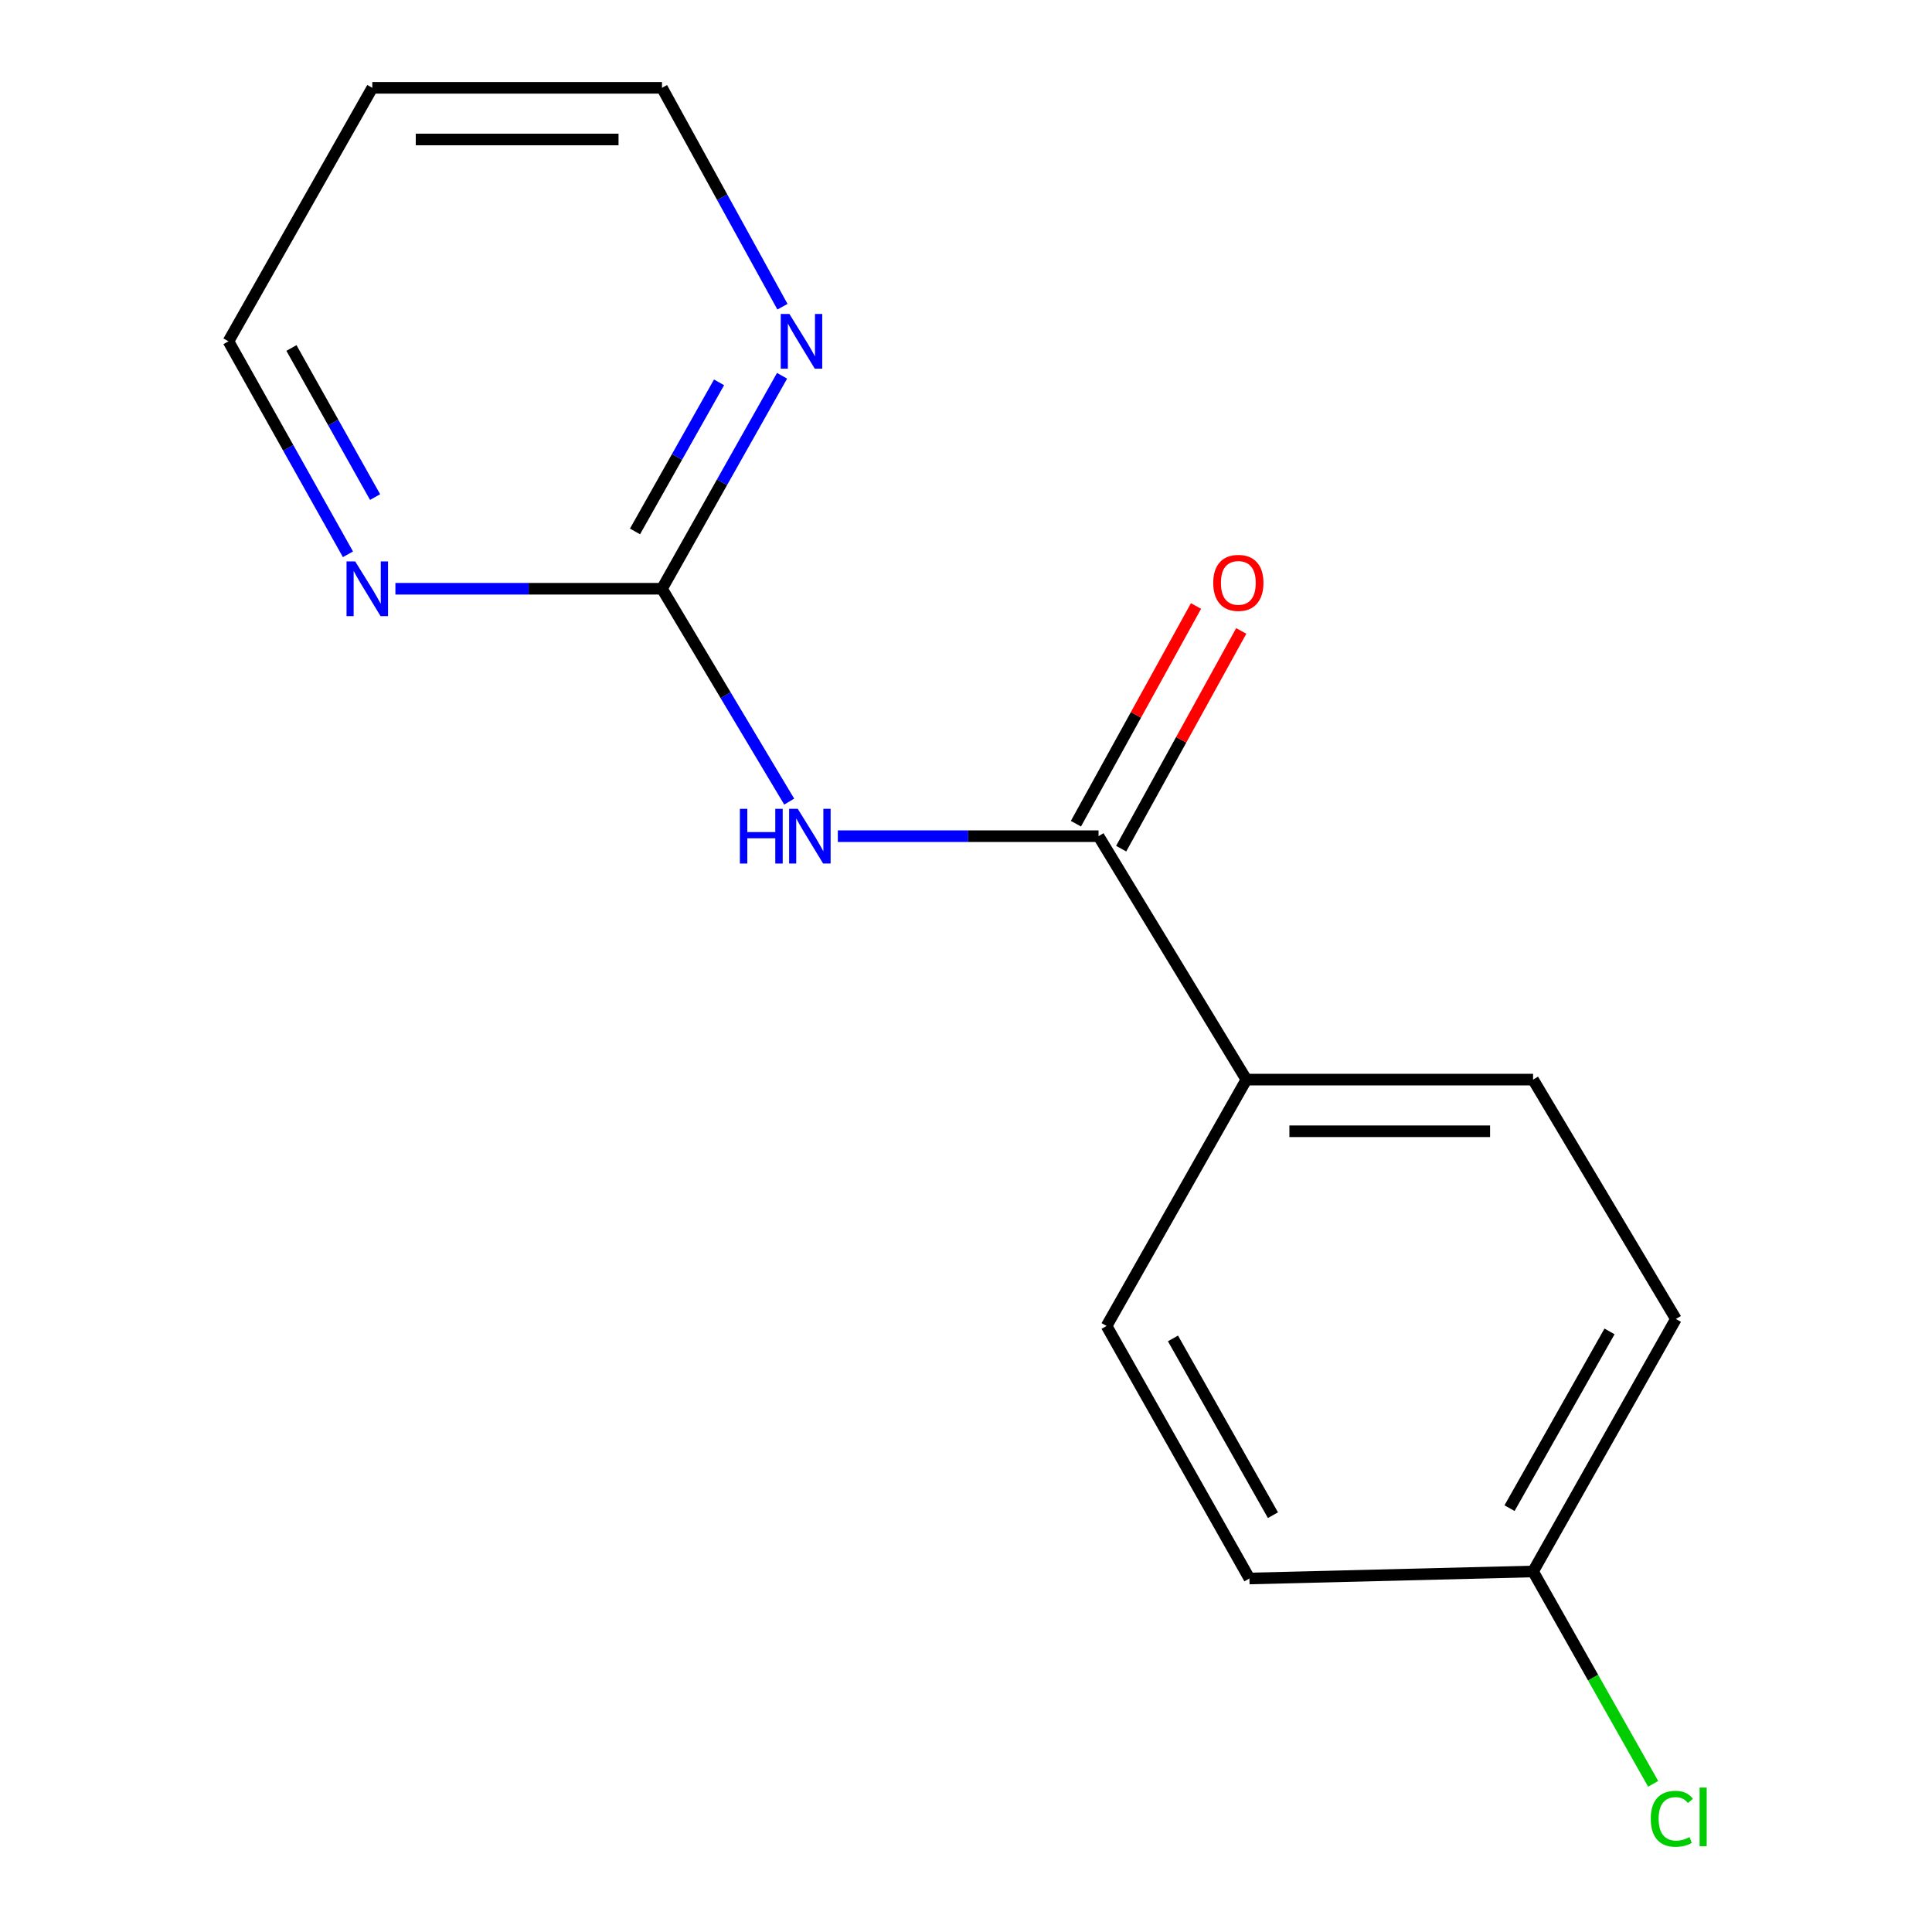 <?xml version='1.0' encoding='iso-8859-1'?>
<svg version='1.1' baseProfile='full'
              xmlns='http://www.w3.org/2000/svg'
                      xmlns:rdkit='http://www.rdkit.org/xml'
                      xmlns:xlink='http://www.w3.org/1999/xlink'
                  xml:space='preserve'
width='1000px' height='1000px' viewBox='0 0 1000 1000'>
<!-- END OF HEADER -->
<rect style='opacity:1.0;fill:#FFFFFF;stroke:none' width='1000' height='1000' x='0' y='0'> </rect>
<path class='bond-0' d='M 433.663,432.808 L 501.134,432.808' style='fill:none;fill-rule:evenodd;stroke:#0000FF;stroke-width:6px;stroke-linecap:butt;stroke-linejoin:miter;stroke-opacity:1' />
<path class='bond-0' d='M 501.134,432.808 L 568.606,432.808' style='fill:none;fill-rule:evenodd;stroke:#000000;stroke-width:6px;stroke-linecap:butt;stroke-linejoin:miter;stroke-opacity:1' />
<path class='bond-1' d='M 408.495,414.918 L 375.569,359.827' style='fill:none;fill-rule:evenodd;stroke:#0000FF;stroke-width:6px;stroke-linecap:butt;stroke-linejoin:miter;stroke-opacity:1' />
<path class='bond-1' d='M 375.569,359.827 L 342.643,304.735' style='fill:none;fill-rule:evenodd;stroke:#000000;stroke-width:6px;stroke-linecap:butt;stroke-linejoin:miter;stroke-opacity:1' />
<path class='bond-2' d='M 568.606,432.808 L 645.135,558.802' style='fill:none;fill-rule:evenodd;stroke:#000000;stroke-width:6px;stroke-linecap:butt;stroke-linejoin:miter;stroke-opacity:1' />
<path class='bond-5' d='M 580.312,439.264 L 611.387,382.921' style='fill:none;fill-rule:evenodd;stroke:#000000;stroke-width:6px;stroke-linecap:butt;stroke-linejoin:miter;stroke-opacity:1' />
<path class='bond-5' d='M 611.387,382.921 L 642.461,326.578' style='fill:none;fill-rule:evenodd;stroke:#FF0000;stroke-width:6px;stroke-linecap:butt;stroke-linejoin:miter;stroke-opacity:1' />
<path class='bond-5' d='M 556.899,426.352 L 587.974,370.008' style='fill:none;fill-rule:evenodd;stroke:#000000;stroke-width:6px;stroke-linecap:butt;stroke-linejoin:miter;stroke-opacity:1' />
<path class='bond-5' d='M 587.974,370.008 L 619.048,313.665' style='fill:none;fill-rule:evenodd;stroke:#FF0000;stroke-width:6px;stroke-linecap:butt;stroke-linejoin:miter;stroke-opacity:1' />
<path class='bond-3' d='M 342.643,304.735 L 373.719,249.616' style='fill:none;fill-rule:evenodd;stroke:#000000;stroke-width:6px;stroke-linecap:butt;stroke-linejoin:miter;stroke-opacity:1' />
<path class='bond-3' d='M 373.719,249.616 L 404.794,194.498' style='fill:none;fill-rule:evenodd;stroke:#0000FF;stroke-width:6px;stroke-linecap:butt;stroke-linejoin:miter;stroke-opacity:1' />
<path class='bond-3' d='M 328.675,275.068 L 350.428,236.485' style='fill:none;fill-rule:evenodd;stroke:#000000;stroke-width:6px;stroke-linecap:butt;stroke-linejoin:miter;stroke-opacity:1' />
<path class='bond-3' d='M 350.428,236.485 L 372.18,197.902' style='fill:none;fill-rule:evenodd;stroke:#0000FF;stroke-width:6px;stroke-linecap:butt;stroke-linejoin:miter;stroke-opacity:1' />
<path class='bond-4' d='M 342.643,304.735 L 273.651,304.735' style='fill:none;fill-rule:evenodd;stroke:#000000;stroke-width:6px;stroke-linecap:butt;stroke-linejoin:miter;stroke-opacity:1' />
<path class='bond-4' d='M 273.651,304.735 L 204.659,304.735' style='fill:none;fill-rule:evenodd;stroke:#0000FF;stroke-width:6px;stroke-linecap:butt;stroke-linejoin:miter;stroke-opacity:1' />
<path class='bond-6' d='M 645.135,558.802 L 793.514,558.802' style='fill:none;fill-rule:evenodd;stroke:#000000;stroke-width:6px;stroke-linecap:butt;stroke-linejoin:miter;stroke-opacity:1' />
<path class='bond-6' d='M 667.392,585.539 L 771.257,585.539' style='fill:none;fill-rule:evenodd;stroke:#000000;stroke-width:6px;stroke-linecap:butt;stroke-linejoin:miter;stroke-opacity:1' />
<path class='bond-7' d='M 645.135,558.802 L 572.765,686.325' style='fill:none;fill-rule:evenodd;stroke:#000000;stroke-width:6px;stroke-linecap:butt;stroke-linejoin:miter;stroke-opacity:1' />
<path class='bond-14' d='M 404.997,158.758 L 373.82,102.106' style='fill:none;fill-rule:evenodd;stroke:#0000FF;stroke-width:6px;stroke-linecap:butt;stroke-linejoin:miter;stroke-opacity:1' />
<path class='bond-14' d='M 373.82,102.106 L 342.643,45.455' style='fill:none;fill-rule:evenodd;stroke:#000000;stroke-width:6px;stroke-linecap:butt;stroke-linejoin:miter;stroke-opacity:1' />
<path class='bond-13' d='M 180.102,286.904 L 149.179,231.783' style='fill:none;fill-rule:evenodd;stroke:#0000FF;stroke-width:6px;stroke-linecap:butt;stroke-linejoin:miter;stroke-opacity:1' />
<path class='bond-13' d='M 149.179,231.783 L 118.255,176.662' style='fill:none;fill-rule:evenodd;stroke:#000000;stroke-width:6px;stroke-linecap:butt;stroke-linejoin:miter;stroke-opacity:1' />
<path class='bond-13' d='M 194.144,257.286 L 172.497,218.701' style='fill:none;fill-rule:evenodd;stroke:#0000FF;stroke-width:6px;stroke-linecap:butt;stroke-linejoin:miter;stroke-opacity:1' />
<path class='bond-13' d='M 172.497,218.701 L 150.851,180.116' style='fill:none;fill-rule:evenodd;stroke:#000000;stroke-width:6px;stroke-linecap:butt;stroke-linejoin:miter;stroke-opacity:1' />
<path class='bond-9' d='M 793.514,558.802 L 867.443,682.701' style='fill:none;fill-rule:evenodd;stroke:#000000;stroke-width:6px;stroke-linecap:butt;stroke-linejoin:miter;stroke-opacity:1' />
<path class='bond-10' d='M 572.765,686.325 L 646.694,817.028' style='fill:none;fill-rule:evenodd;stroke:#000000;stroke-width:6px;stroke-linecap:butt;stroke-linejoin:miter;stroke-opacity:1' />
<path class='bond-10' d='M 607.127,692.767 L 658.878,784.258' style='fill:none;fill-rule:evenodd;stroke:#000000;stroke-width:6px;stroke-linecap:butt;stroke-linejoin:miter;stroke-opacity:1' />
<path class='bond-8' d='M 793.514,813.388 L 646.694,817.028' style='fill:none;fill-rule:evenodd;stroke:#000000;stroke-width:6px;stroke-linecap:butt;stroke-linejoin:miter;stroke-opacity:1' />
<path class='bond-11' d='M 793.514,813.388 L 824.594,868.351' style='fill:none;fill-rule:evenodd;stroke:#000000;stroke-width:6px;stroke-linecap:butt;stroke-linejoin:miter;stroke-opacity:1' />
<path class='bond-11' d='M 824.594,868.351 L 855.674,923.313' style='fill:none;fill-rule:evenodd;stroke:#00CC00;stroke-width:6px;stroke-linecap:butt;stroke-linejoin:miter;stroke-opacity:1' />
<path class='bond-16' d='M 793.514,813.388 L 867.443,682.701' style='fill:none;fill-rule:evenodd;stroke:#000000;stroke-width:6px;stroke-linecap:butt;stroke-linejoin:miter;stroke-opacity:1' />
<path class='bond-16' d='M 781.331,780.62 L 833.082,689.139' style='fill:none;fill-rule:evenodd;stroke:#000000;stroke-width:6px;stroke-linecap:butt;stroke-linejoin:miter;stroke-opacity:1' />
<path class='bond-12' d='M 192.705,45.455 L 118.255,176.662' style='fill:none;fill-rule:evenodd;stroke:#000000;stroke-width:6px;stroke-linecap:butt;stroke-linejoin:miter;stroke-opacity:1' />
<path class='bond-15' d='M 192.705,45.455 L 342.643,45.455' style='fill:none;fill-rule:evenodd;stroke:#000000;stroke-width:6px;stroke-linecap:butt;stroke-linejoin:miter;stroke-opacity:1' />
<path class='bond-15' d='M 215.196,72.192 L 320.152,72.192' style='fill:none;fill-rule:evenodd;stroke:#000000;stroke-width:6px;stroke-linecap:butt;stroke-linejoin:miter;stroke-opacity:1' />
<path  class='atom-0' d='M 382.967 418.648
L 386.807 418.648
L 386.807 430.688
L 401.287 430.688
L 401.287 418.648
L 405.127 418.648
L 405.127 446.968
L 401.287 446.968
L 401.287 433.888
L 386.807 433.888
L 386.807 446.968
L 382.967 446.968
L 382.967 418.648
' fill='#0000FF'/>
<path  class='atom-0' d='M 412.927 418.648
L 422.207 433.648
Q 423.127 435.128, 424.607 437.808
Q 426.087 440.488, 426.167 440.648
L 426.167 418.648
L 429.927 418.648
L 429.927 446.968
L 426.047 446.968
L 416.087 430.568
Q 414.927 428.648, 413.687 426.448
Q 412.487 424.248, 412.127 423.568
L 412.127 446.968
L 408.447 446.968
L 408.447 418.648
L 412.927 418.648
' fill='#0000FF'/>
<path  class='atom-4' d='M 408.59 162.502
L 417.87 177.502
Q 418.79 178.982, 420.27 181.662
Q 421.75 184.342, 421.83 184.502
L 421.83 162.502
L 425.59 162.502
L 425.59 190.822
L 421.71 190.822
L 411.75 174.422
Q 410.59 172.502, 409.35 170.302
Q 408.15 168.102, 407.79 167.422
L 407.79 190.822
L 404.11 190.822
L 404.11 162.502
L 408.59 162.502
' fill='#0000FF'/>
<path  class='atom-5' d='M 183.845 290.575
L 193.125 305.575
Q 194.045 307.055, 195.525 309.735
Q 197.005 312.415, 197.085 312.575
L 197.085 290.575
L 200.845 290.575
L 200.845 318.895
L 196.965 318.895
L 187.005 302.495
Q 185.845 300.575, 184.605 298.375
Q 183.405 296.175, 183.045 295.495
L 183.045 318.895
L 179.365 318.895
L 179.365 290.575
L 183.845 290.575
' fill='#0000FF'/>
<path  class='atom-6' d='M 627.961 301.696
Q 627.961 294.896, 631.321 291.096
Q 634.681 287.296, 640.961 287.296
Q 647.241 287.296, 650.601 291.096
Q 653.961 294.896, 653.961 301.696
Q 653.961 308.576, 650.561 312.496
Q 647.161 316.376, 640.961 316.376
Q 634.721 316.376, 631.321 312.496
Q 627.961 308.616, 627.961 301.696
M 640.961 313.176
Q 645.281 313.176, 647.601 310.296
Q 649.961 307.376, 649.961 301.696
Q 649.961 296.136, 647.601 293.336
Q 645.281 290.496, 640.961 290.496
Q 636.641 290.496, 634.281 293.296
Q 631.961 296.096, 631.961 301.696
Q 631.961 307.416, 634.281 310.296
Q 636.641 313.176, 640.961 313.176
' fill='#FF0000'/>
<path  class='atom-12' d='M 854.429 941.402
Q 854.429 934.362, 857.709 930.682
Q 861.029 926.962, 867.309 926.962
Q 873.149 926.962, 876.269 931.082
L 873.629 933.242
Q 871.349 930.242, 867.309 930.242
Q 863.029 930.242, 860.749 933.122
Q 858.509 935.962, 858.509 941.402
Q 858.509 947.002, 860.829 949.882
Q 863.189 952.762, 867.749 952.762
Q 870.869 952.762, 874.509 950.882
L 875.629 953.882
Q 874.149 954.842, 871.909 955.402
Q 869.669 955.962, 867.189 955.962
Q 861.029 955.962, 857.709 952.202
Q 854.429 948.442, 854.429 941.402
' fill='#00CC00'/>
<path  class='atom-12' d='M 879.709 925.242
L 883.389 925.242
L 883.389 955.602
L 879.709 955.602
L 879.709 925.242
' fill='#00CC00'/>
</svg>
